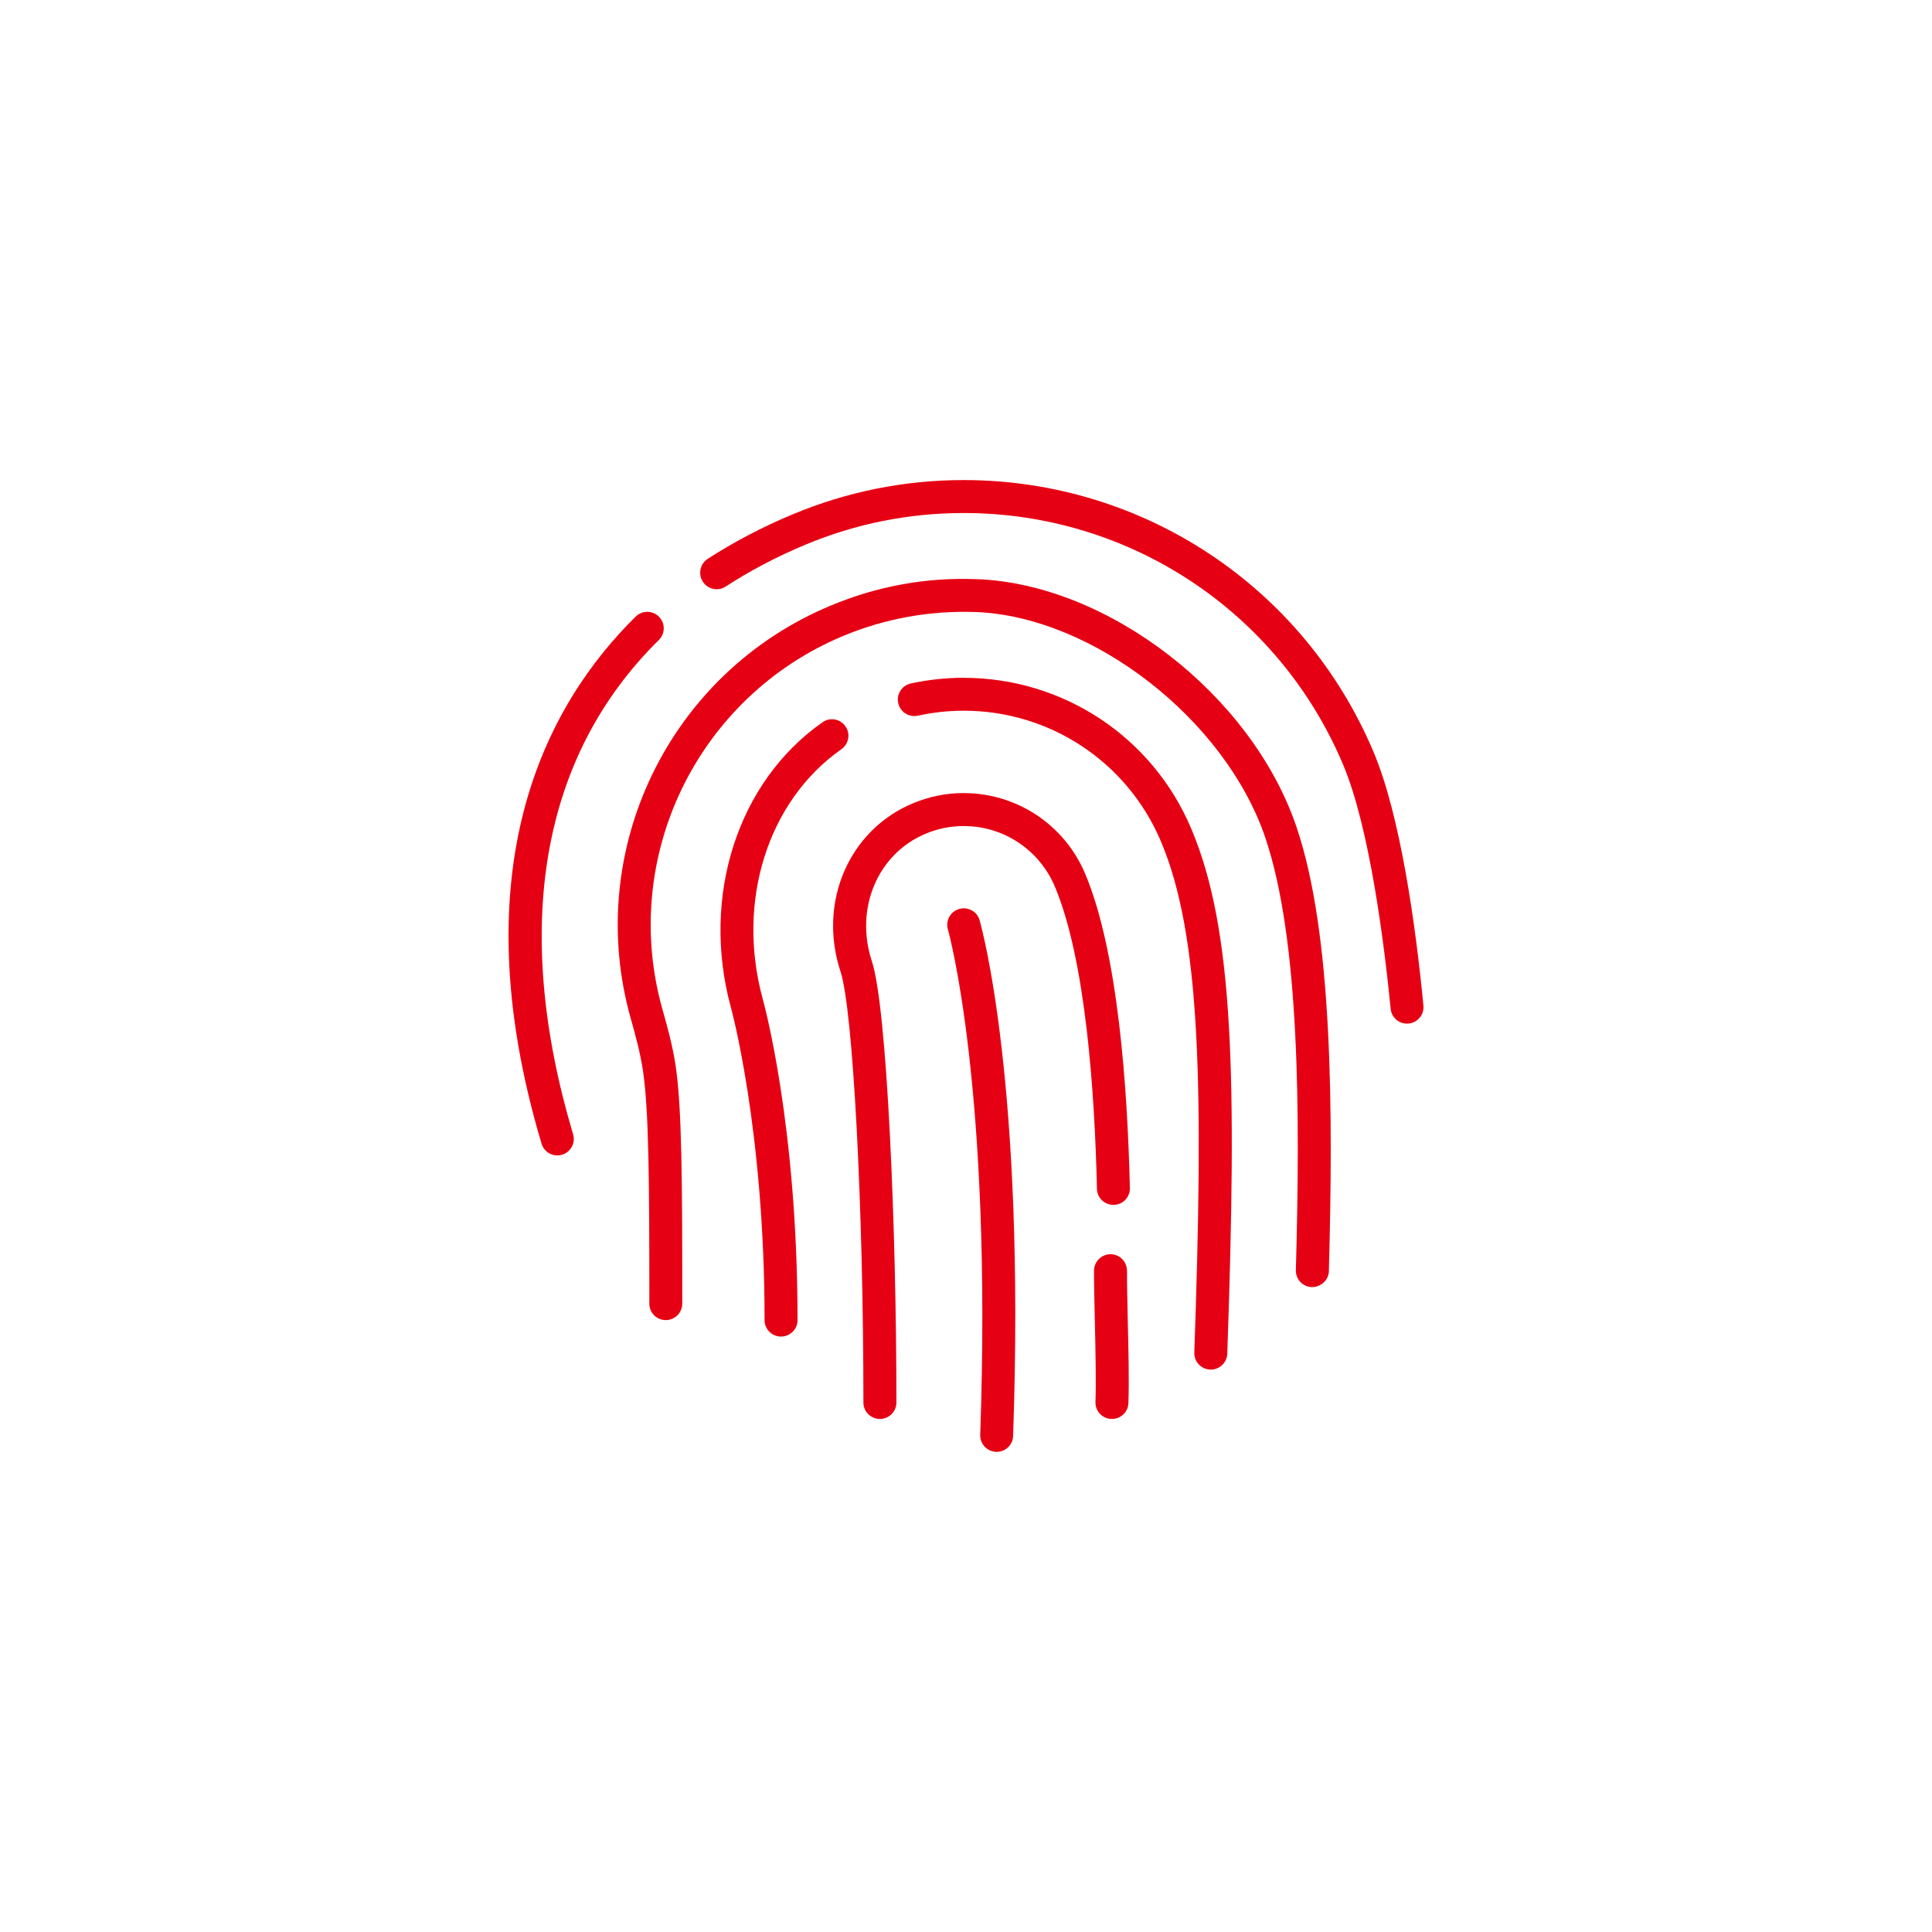 <?xml version="1.0" encoding="UTF-8"?><svg id="Ebene_1" xmlns="http://www.w3.org/2000/svg" viewBox="0 0 500 500"><defs><style>.cls-1{fill:#e60013;}</style></defs><path class="cls-1" d="M248.22,235.25c-2.25,.64-3.56,3.02-2.91,5.26,.12,.39,11.51,40.9,8.37,130.82-.08,2.35,1.77,4.33,4.12,4.41h.14c2.29,0,4.18-1.81,4.25-4.12,3.19-91.27-8.2-131.8-8.68-133.49-.64-2.25-3-3.54-5.29-2.89h0Zm0,0"/><path class="cls-1" d="M355.42,194.49c-18.05-42.67-59.65-70.25-106.01-70.25-15.28,0-30.2,2.99-44.31,8.89-7.81,3.25-15.19,7.14-21.96,11.51-1.96,1.29-2.52,3.93-1.25,5.91,1.29,1.98,3.93,2.54,5.91,1.25,6.31-4.1,13.24-7.74,20.58-10.81,13.07-5.47,26.87-8.22,41.03-8.22,42.92,0,81.45,25.52,98.16,65.05,6.93,16.42,10.7,46.67,12.33,63.24,.21,2.21,2.06,3.85,4.23,3.85,.14,0,.29,0,.44-.02,2.33-.23,4.04-2.31,3.81-4.66-2.02-20.81-5.94-49.14-12.95-65.73h0Zm0,0"/><path class="cls-1" d="M170.5,165.64c1.68-1.64,1.71-4.35,.04-6.03-1.65-1.67-4.33-1.69-6.02-.04-22.94,22.58-45.77,64.59-24.37,136.4,.54,1.85,2.24,3.06,4.08,3.06,.42,0,.82-.06,1.23-.19,2.25-.67,3.54-3.04,2.85-5.31-15.96-53.62-8.29-97.85,22.19-127.89h0Zm0,0"/><path class="cls-1" d="M252.7,149.89c-13.06-.52-25.75,1.83-37.74,6.85-41.82,17.42-64.03,63.41-51.7,106.93,1.23,4.35,2.49,8.97,3.16,13.59,1.54,10.43,1.63,29.64,1.63,60.13,0,2.35,1.89,4.25,4.25,4.25s4.27-1.9,4.27-4.25c0-31.81-.09-50.33-1.69-61.39-.75-5.12-2.1-10.05-3.41-14.68-11.16-39.38,8.95-80.97,46.77-96.75,10.87-4.52,22.42-6.58,34.16-6.18,30.33,1.08,64.67,27.81,75.04,58.34,8.97,26.44,9.05,71.46,7.93,111.99-.06,2.37,1.79,4.33,4.17,4.39,2.31-.04,4.31-1.79,4.37-4.14,1.12-41.32,1.02-87.28-8.39-114.98-11.57-34.14-48.73-62.9-82.8-64.11h0Zm0,0"/><path class="cls-1" d="M249.41,175.41c-4.62,0-9.24,.5-13.72,1.48-2.29,.5-3.75,2.79-3.22,5.08,.5,2.31,2.74,3.72,5.08,3.25,3.85-.85,7.87-1.29,11.86-1.29,22.32,0,42.36,13.28,51.04,33.83,10.36,24.47,11.03,63.76,8.64,132.28-.09,2.35,1.77,4.33,4.12,4.41h.14c2.29,0,4.19-1.81,4.27-4.12,2.48-71.29,1.73-109.8-9.33-135.88-10.01-23.71-33.13-39.03-58.89-39.03h0Zm0,0"/><path class="cls-1" d="M217.75,193.89c1.93-1.35,2.41-4.02,1.04-5.93-1.33-1.93-4-2.41-5.93-1.04-21.96,15.4-31.49,45.02-23.73,73.72,.1,.31,8.74,31.81,8.74,81.02,0,2.35,1.91,4.24,4.26,4.24s4.27-1.89,4.27-4.24c0-50.38-8.68-81.99-9.05-83.28-6.83-25.21,1.37-51.12,20.4-64.49h0Zm0,0"/><path class="cls-1" d="M291.66,328.9c.02-2.37-1.87-4.29-4.23-4.31h-.04c-2.33,0-4.24,1.9-4.26,4.25-.02,3.21,.1,7.89,.21,12.95,.17,7.35,.35,15.67,.17,21.04-.09,2.36,1.77,4.33,4.12,4.39h.15c2.29,0,4.18-1.81,4.25-4.1,.21-5.6,.02-14.07-.17-21.54-.1-4.96-.21-9.53-.19-12.68h0Zm0,0"/><path class="cls-1" d="M249.41,205.24c-4.51,0-8.93,.9-13.11,2.64-16.61,6.91-24.67,25.65-18.78,43.55,3.23,9.74,5.93,60.82,5.93,111.55,0,2.35,1.92,4.24,4.27,4.24s4.27-1.89,4.27-4.24c0-45.65-2.44-102.31-6.35-114.21-4.5-13.64,1.5-27.83,13.92-33.01,3.14-1.31,6.45-1.98,9.84-1.98,10.31,0,19.55,6.12,23.58,15.63,7.95,18.84,10.33,52.96,10.91,78.25,.04,2.33,1.96,4.16,4.27,4.16h.09c2.35-.04,4.23-2,4.16-4.35-.61-26.04-3.08-61.28-11.6-81.41-5.35-12.63-17.67-20.81-31.41-20.81h0Zm0,0"/></svg>